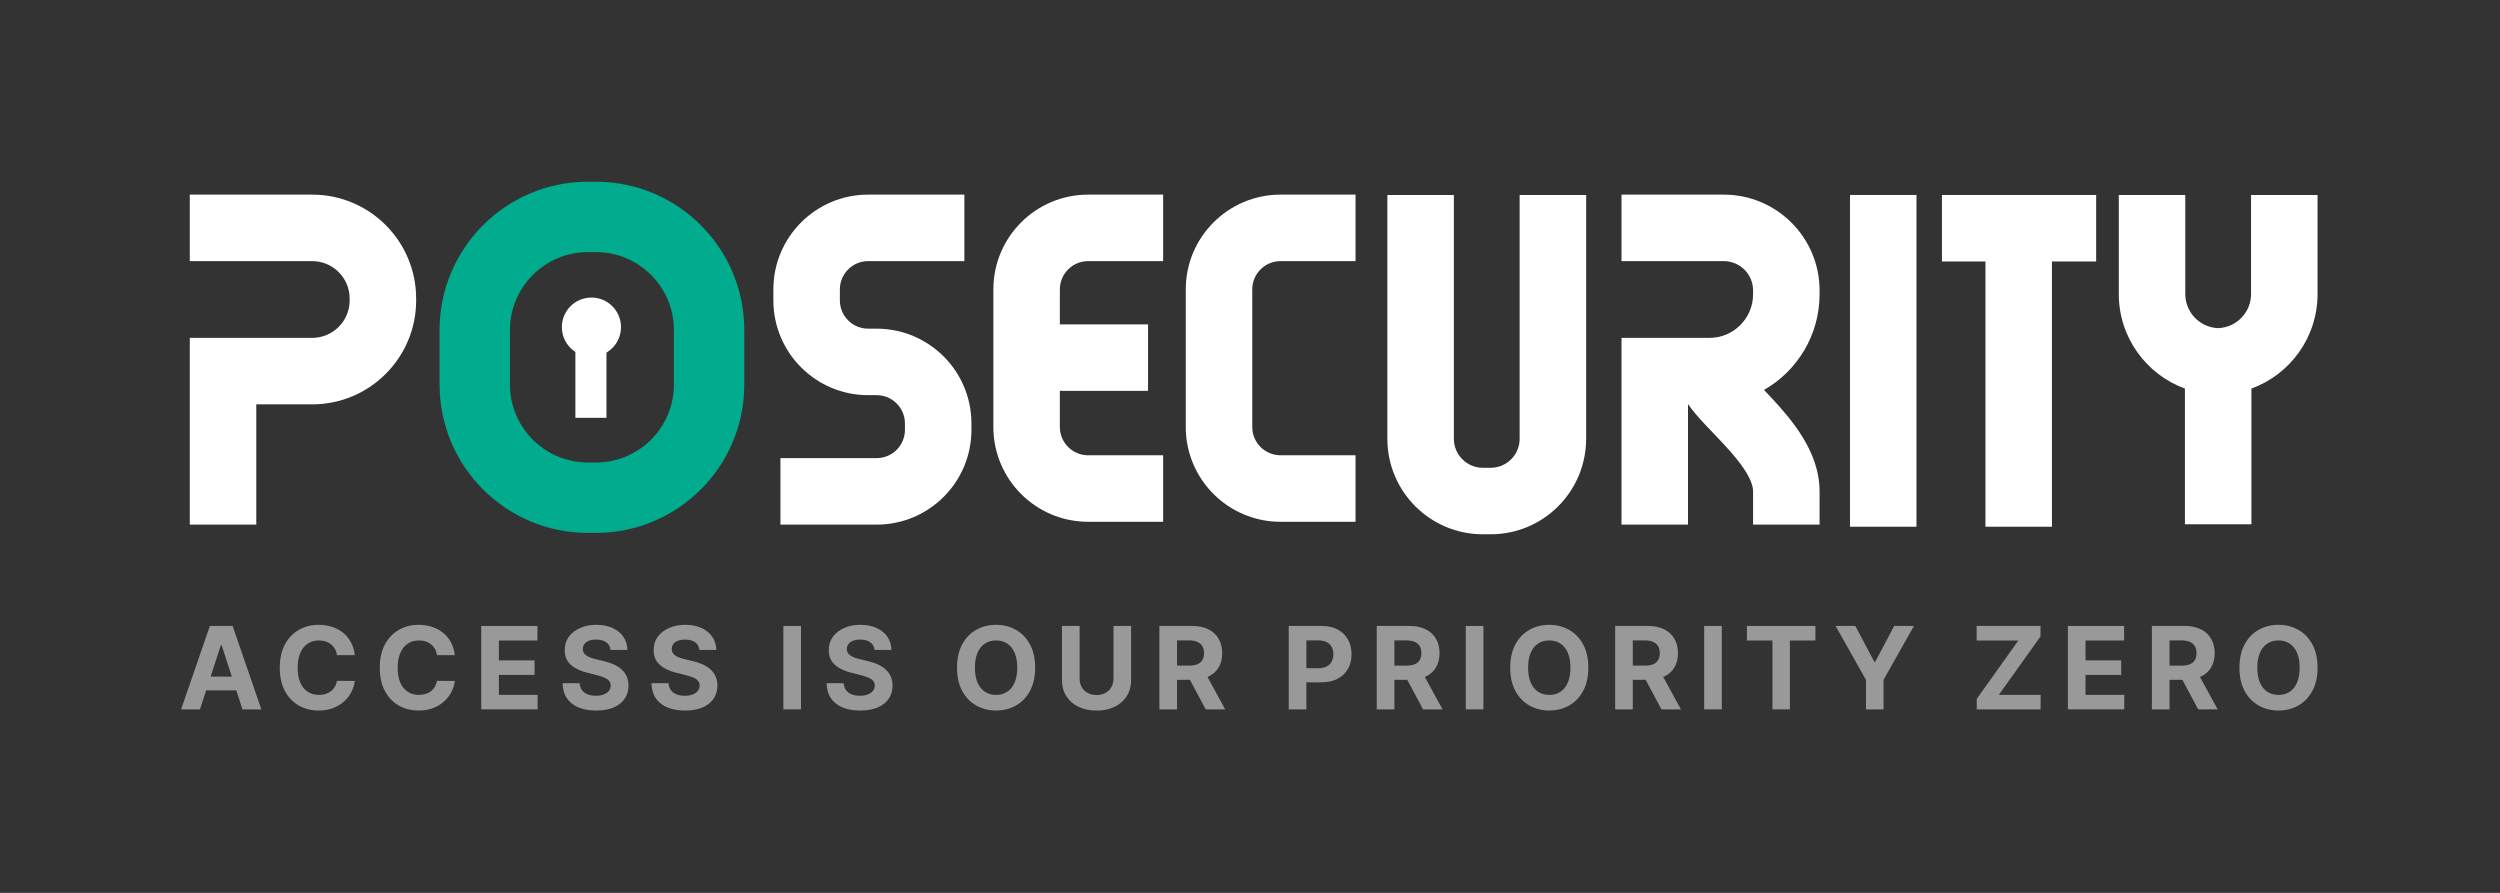 <svg width="994" height="355" viewBox="0 0 994 355" fill="none" xmlns="http://www.w3.org/2000/svg">
<rect x="0" y="0" width="994" height="355" fill="#333333" stroke="none"/>
<path fill-rule="evenodd" clip-rule="evenodd" d="M630.648 77.523L630.648 174.461C630.648 195.431 613.649 212.43 592.68 212.43L589.586 212.43C568.616 212.43 551.617 195.431 551.617 174.461L551.617 77.523L578.055 77.523L578.055 174.461C578.055 180.83 583.217 185.992 589.586 185.992L592.68 185.992C599.048 185.992 604.211 180.83 604.211 174.461L604.211 77.523L630.648 77.523Z" fill="white"/>
<path fill-rule="evenodd" clip-rule="evenodd" d="M921.461 77.523L921.461 116.894C921.461 134.15 910.529 148.893 895.164 154.5L895.164 208.445L868.726 208.445L868.726 154.5C853.361 148.893 842.43 134.15 842.43 116.894L842.43 77.523L868.867 77.523L868.867 116.894C868.867 124.213 874.661 130.2 881.945 130.47C889.23 130.2 895.023 124.213 895.023 116.894L895.023 77.523L921.461 77.523Z" fill="white"/>
<path fill-rule="evenodd" clip-rule="evenodd" d="M833.43 103.961L815.851 103.961L815.851 209.43L789.414 209.43L789.414 103.961L772.117 103.961L772.117 77.523L833.43 77.523L833.43 103.961ZM761.992 77.523L761.992 209.43L735.554 209.43L735.554 77.523L761.992 77.523Z" fill="white"/>
<path fill-rule="evenodd" clip-rule="evenodd" d="M236.939 72.258C269.519 72.258 295.931 98.669 295.931 131.249L295.931 152.885C295.931 185.465 269.519 211.876 236.939 211.876L233.761 211.876C201.181 211.876 174.77 185.465 174.77 152.885L174.77 131.249C174.77 98.669 201.181 72.258 233.761 72.258L236.939 72.258ZM267.948 131.249C267.948 114.124 254.065 100.241 236.939 100.241L233.761 100.241C216.636 100.241 202.753 114.124 202.753 131.249L202.753 152.885C202.753 170.01 216.636 183.893 233.761 183.893L236.939 183.893C254.065 183.893 267.948 170.01 267.948 152.885L267.948 131.249Z" fill="#00AB8E"/>
<path d="M246.906 130.061C246.906 136.552 241.644 141.815 235.152 141.815C228.661 141.815 223.398 136.552 223.398 130.061C223.398 123.569 228.661 118.307 235.152 118.307C241.644 118.307 246.906 123.569 246.906 130.061Z" fill="white"/>
<path fill-rule="evenodd" clip-rule="evenodd" d="M228.777 166.12V131.854H241.129V166.12H228.777Z" fill="white"/>
<path fill-rule="evenodd" clip-rule="evenodd" d="M75.461 77.385H124.117C146.951 77.385 165.461 95.895 165.461 118.729V119.432C165.461 142.265 146.951 160.775 124.117 160.775H101.898V208.588H75.461V134.338H124.117C132.35 134.338 139.023 127.664 139.023 119.432V118.729C139.023 110.496 132.35 103.822 124.117 103.822H75.461V77.385Z" fill="white"/>
<path fill-rule="evenodd" clip-rule="evenodd" d="M644.711 77.383H685.364C706.404 77.383 723.461 94.439 723.461 115.48V116.992C723.461 133.282 714.564 147.494 701.365 155.034C702.373 156.09 703.46 157.237 704.646 158.515C708.615 162.788 713.165 168.006 716.737 173.834C720.301 179.648 723.461 186.98 723.461 195.367V208.586H697.023V195.367C697.023 193.668 696.363 191.184 694.196 187.649C692.037 184.126 688.947 180.46 685.275 176.506C684.199 175.348 682.97 174.061 681.696 172.727C679.156 170.07 676.438 167.225 674.399 164.835C673.354 163.61 672.251 162.243 671.22 160.773H671.148V208.586H644.711V134.336H679.68C689.258 134.336 697.023 126.571 697.023 116.992V115.48C697.023 109.04 691.803 103.82 685.364 103.82H644.711V77.383ZM692.373 144.808C692.373 144.808 692.393 144.842 692.422 144.907C692.385 144.84 692.373 144.808 692.373 144.808Z" fill="white"/>
<path fill-rule="evenodd" clip-rule="evenodd" d="M383.43 77.383H345.18C324.365 77.383 307.492 94.256 307.492 115.07V119.43C307.492 140.244 324.365 157.117 345.18 157.117H348.555C354.768 157.117 359.805 162.154 359.805 168.367V170.898C359.805 177.112 354.768 182.148 348.555 182.148H310.305V208.586H348.555C369.369 208.586 386.242 191.713 386.242 170.898V168.367C386.242 147.553 369.369 130.68 348.555 130.68H345.18C338.966 130.68 333.93 125.643 333.93 119.43V115.07C333.93 108.857 338.966 103.82 345.18 103.82H383.43V77.383Z" fill="white"/>
<path fill-rule="evenodd" clip-rule="evenodd" d="M462.461 77.383H432.648C411.834 77.383 394.961 94.256 394.961 115.07V169.773C394.961 190.588 411.834 207.461 432.648 207.461H462.461V181.023H432.648C426.435 181.023 421.398 175.987 421.398 169.773V155.412H456.461V128.975H421.398V115.07C421.398 108.857 426.435 103.82 432.648 103.82H462.461V77.383Z" fill="white"/>
<path fill-rule="evenodd" clip-rule="evenodd" d="M538.961 77.383H509.148C488.334 77.383 471.461 94.256 471.461 115.07V169.773C471.461 190.588 488.334 207.461 509.148 207.461H538.961V181.023H509.148C502.935 181.023 497.898 175.987 497.898 169.773V115.07C497.898 108.857 502.935 103.82 509.148 103.82H538.961V77.383Z" fill="white"/>
<path d="M79.514 282.047H72L83.449 248.883H92.484L103.917 282.047H96.403L88.096 256.462H87.837L79.514 282.047ZM79.044 269.011H96.792V274.485H79.044V269.011Z" fill="white" fill-opacity="0.5"/>
<path d="M141.083 260.494H133.99C133.861 259.576 133.596 258.761 133.197 258.048C132.797 257.325 132.285 256.71 131.659 256.202C131.032 255.695 130.309 255.306 129.489 255.037C128.679 254.767 127.799 254.632 126.849 254.632C125.133 254.632 123.638 255.058 122.364 255.911C121.09 256.753 120.102 257.984 119.4 259.603C118.699 261.212 118.348 263.165 118.348 265.465C118.348 267.829 118.699 269.816 119.4 271.424C120.113 273.033 121.106 274.247 122.38 275.067C123.654 275.888 125.127 276.298 126.801 276.298C127.74 276.298 128.609 276.174 129.408 275.926C130.217 275.677 130.935 275.316 131.561 274.841C132.188 274.355 132.706 273.767 133.116 273.076C133.537 272.385 133.828 271.597 133.99 270.712L141.083 270.744C140.899 272.266 140.441 273.734 139.707 275.148C138.983 276.552 138.006 277.81 136.776 278.921C135.556 280.023 134.098 280.897 132.403 281.545C130.719 282.182 128.814 282.5 126.687 282.5C123.729 282.5 121.084 281.831 118.753 280.492C116.432 279.154 114.596 277.216 113.247 274.679C111.908 272.142 111.239 269.071 111.239 265.465C111.239 261.848 111.919 258.772 113.279 256.235C114.64 253.698 116.486 251.765 118.817 250.438C121.149 249.099 123.772 248.43 126.687 248.43C128.609 248.43 130.39 248.7 132.031 249.239C133.683 249.779 135.145 250.567 136.419 251.604C137.693 252.629 138.73 253.887 139.528 255.377C140.338 256.866 140.856 258.572 141.083 260.494Z" fill="white" fill-opacity="0.5"/>
<path d="M180.844 260.494H173.751C173.622 259.576 173.357 258.761 172.958 258.048C172.559 257.325 172.046 256.71 171.42 256.202C170.793 255.695 170.07 255.306 169.25 255.037C168.44 254.767 167.56 254.632 166.61 254.632C164.894 254.632 163.399 255.058 162.125 255.911C160.851 256.753 159.863 257.984 159.161 259.603C158.46 261.212 158.109 263.165 158.109 265.465C158.109 267.829 158.46 269.816 159.161 271.424C159.874 273.033 160.867 274.247 162.141 275.067C163.415 275.888 164.888 276.298 166.562 276.298C167.501 276.298 168.37 276.174 169.169 275.926C169.978 275.677 170.696 275.316 171.322 274.841C171.949 274.355 172.467 273.767 172.877 273.076C173.298 272.385 173.59 271.597 173.751 270.712L180.844 270.744C180.661 272.266 180.202 273.734 179.468 275.148C178.744 276.552 177.767 277.81 176.537 278.921C175.317 280.023 173.859 280.897 172.165 281.545C170.48 282.182 168.575 282.5 166.448 282.5C163.49 282.5 160.845 281.831 158.514 280.492C156.193 279.154 154.357 277.216 153.008 274.679C151.669 272.142 151 269.071 151 265.465C151 261.848 151.68 258.772 153.04 256.235C154.401 253.698 156.247 251.765 158.578 250.438C160.91 249.099 163.534 248.43 166.448 248.43C168.37 248.43 170.151 248.7 171.792 249.239C173.444 249.779 174.907 250.567 176.18 251.604C177.454 252.629 178.491 253.887 179.29 255.377C180.099 256.866 180.617 258.572 180.844 260.494Z" fill="white" fill-opacity="0.5"/>
<path d="M191.344 282.047V248.883H213.691V254.664H198.356V262.566H212.541V268.347H198.356V276.266H213.755V282.047H191.344Z" fill="white" fill-opacity="0.5"/>
<path d="M242.728 258.421C242.598 257.115 242.042 256.1 241.06 255.377C240.077 254.653 238.744 254.292 237.06 254.292C235.916 254.292 234.95 254.454 234.162 254.777C233.373 255.09 232.769 255.528 232.348 256.089C231.938 256.65 231.733 257.287 231.733 258C231.711 258.594 231.835 259.112 232.105 259.554C232.386 259.997 232.769 260.38 233.255 260.704C233.741 261.017 234.302 261.292 234.939 261.53C235.576 261.757 236.256 261.951 236.979 262.113L239.959 262.825C241.405 263.149 242.733 263.581 243.942 264.121C245.151 264.661 246.198 265.325 247.084 266.113C247.969 266.901 248.654 267.829 249.14 268.898C249.637 269.967 249.891 271.192 249.901 272.574C249.891 274.603 249.372 276.363 248.347 277.853C247.332 279.332 245.864 280.481 243.942 281.302C242.031 282.112 239.727 282.516 237.028 282.516C234.35 282.516 232.019 282.106 230.032 281.286C228.057 280.465 226.513 279.251 225.401 277.642C224.3 276.023 223.722 274.02 223.668 271.635H230.453C230.529 272.746 230.847 273.675 231.409 274.42C231.981 275.154 232.742 275.71 233.692 276.088C234.653 276.455 235.738 276.638 236.947 276.638C238.134 276.638 239.165 276.466 240.04 276.12C240.925 275.775 241.61 275.294 242.096 274.679C242.582 274.064 242.825 273.356 242.825 272.558C242.825 271.813 242.604 271.187 242.161 270.679C241.729 270.172 241.092 269.74 240.25 269.384C239.419 269.027 238.399 268.704 237.19 268.412L233.579 267.505C230.783 266.825 228.575 265.762 226.956 264.315C225.336 262.869 224.532 260.92 224.543 258.469C224.532 256.462 225.066 254.707 226.146 253.207C227.236 251.706 228.731 250.535 230.631 249.693C232.531 248.851 234.691 248.43 237.109 248.43C239.57 248.43 241.718 248.851 243.554 249.693C245.4 250.535 246.835 251.706 247.861 253.207C248.887 254.707 249.416 256.445 249.448 258.421H242.728Z" fill="white" fill-opacity="0.5"/>
<path d="M278.08 258.421C277.951 257.115 277.395 256.1 276.412 255.377C275.43 254.653 274.097 254.292 272.413 254.292C271.268 254.292 270.302 254.454 269.514 254.777C268.726 255.09 268.121 255.528 267.7 256.089C267.29 256.65 267.085 257.287 267.085 258C267.063 258.594 267.188 259.112 267.457 259.554C267.738 259.997 268.121 260.38 268.607 260.704C269.093 261.017 269.654 261.292 270.291 261.53C270.928 261.757 271.608 261.951 272.332 262.113L275.311 262.825C276.758 263.149 278.086 263.581 279.295 264.121C280.504 264.661 281.551 265.325 282.436 266.113C283.321 266.901 284.007 267.829 284.493 268.898C284.989 269.967 285.243 271.192 285.254 272.574C285.243 274.603 284.725 276.363 283.699 277.853C282.684 279.332 281.216 280.481 279.295 281.302C277.384 282.112 275.079 282.516 272.38 282.516C269.703 282.516 267.371 282.106 265.385 281.286C263.409 280.465 261.865 279.251 260.754 277.642C259.652 276.023 259.075 274.02 259.021 271.635H265.806C265.881 272.746 266.2 273.675 266.761 274.42C267.333 275.154 268.094 275.71 269.044 276.088C270.005 276.455 271.09 276.638 272.299 276.638C273.487 276.638 274.518 276.466 275.392 276.12C276.277 275.775 276.963 275.294 277.449 274.679C277.934 274.064 278.177 273.356 278.177 272.558C278.177 271.813 277.956 271.187 277.513 270.679C277.082 270.172 276.445 269.74 275.603 269.384C274.771 269.027 273.751 268.704 272.542 268.412L268.931 267.505C266.135 266.825 263.927 265.762 262.308 264.315C260.689 262.869 259.884 260.92 259.895 258.469C259.884 256.462 260.419 254.707 261.498 253.207C262.589 251.706 264.084 250.535 265.984 249.693C267.884 248.851 270.043 248.43 272.461 248.43C274.923 248.43 277.071 248.851 278.906 249.693C280.752 250.535 282.188 251.706 283.213 253.207C284.239 254.707 284.768 256.445 284.8 258.421H278.08Z" fill="white" fill-opacity="0.5"/>
<path d="M318.48 248.883V282.047H311.468V248.883H318.48Z" fill="white" fill-opacity="0.5"/>
<path d="M347.711 258.421C347.582 257.115 347.026 256.1 346.043 255.377C345.061 254.653 343.728 254.292 342.043 254.292C340.899 254.292 339.933 254.454 339.145 254.777C338.357 255.09 337.752 255.528 337.331 256.089C336.921 256.65 336.716 257.287 336.716 258C336.694 258.594 336.818 259.112 337.088 259.554C337.369 259.997 337.752 260.38 338.238 260.704C338.724 261.017 339.285 261.292 339.922 261.53C340.559 261.757 341.239 261.951 341.962 262.113L344.942 262.825C346.389 263.149 347.716 263.581 348.926 264.121C350.135 264.661 351.182 265.325 352.067 266.113C352.952 266.901 353.638 267.829 354.124 268.898C354.62 269.967 354.874 271.192 354.885 272.574C354.874 274.603 354.356 276.363 353.33 277.853C352.315 279.332 350.847 280.481 348.926 281.302C347.015 282.112 344.71 282.516 342.011 282.516C339.334 282.516 337.002 282.106 335.016 281.286C333.04 280.465 331.496 279.251 330.384 277.642C329.283 276.023 328.706 274.02 328.652 271.635H335.437C335.512 272.746 335.831 273.675 336.392 274.42C336.964 275.154 337.725 275.71 338.675 276.088C339.636 276.455 340.721 276.638 341.93 276.638C343.118 276.638 344.149 276.466 345.023 276.12C345.908 275.775 346.594 275.294 347.08 274.679C347.565 274.064 347.808 273.356 347.808 272.558C347.808 271.813 347.587 271.187 347.144 270.679C346.712 270.172 346.076 269.74 345.234 269.384C344.402 269.027 343.382 268.704 342.173 268.412L338.562 267.505C335.766 266.825 333.558 265.762 331.939 264.315C330.32 262.869 329.515 260.92 329.526 258.469C329.515 256.462 330.05 254.707 331.129 253.207C332.22 251.706 333.715 250.535 335.615 249.693C337.515 248.851 339.674 248.43 342.092 248.43C344.553 248.43 346.702 248.851 348.537 249.693C350.383 250.535 351.819 251.706 352.844 253.207C353.87 254.707 354.399 256.445 354.431 258.421H347.711Z" fill="white" fill-opacity="0.5"/>
<path d="M411.574 265.465C411.574 269.081 410.889 272.158 409.518 274.695C408.158 277.232 406.301 279.17 403.947 280.508C401.605 281.836 398.971 282.5 396.045 282.5C393.098 282.5 390.453 281.831 388.11 280.492C385.768 279.154 383.916 277.216 382.556 274.679C381.196 272.142 380.516 269.071 380.516 265.465C380.516 261.848 381.196 258.772 382.556 256.235C383.916 253.698 385.768 251.765 388.11 250.438C390.453 249.099 393.098 248.43 396.045 248.43C398.971 248.43 401.605 249.099 403.947 250.438C406.301 251.765 408.158 253.698 409.518 256.235C410.889 258.772 411.574 261.848 411.574 265.465ZM404.466 265.465C404.466 263.122 404.115 261.147 403.413 259.538C402.722 257.93 401.745 256.71 400.482 255.879C399.219 255.047 397.74 254.632 396.045 254.632C394.35 254.632 392.871 255.047 391.608 255.879C390.345 256.71 389.363 257.93 388.661 259.538C387.97 261.147 387.625 263.122 387.625 265.465C387.625 267.808 387.97 269.783 388.661 271.392C389.363 273 390.345 274.22 391.608 275.051C392.871 275.883 394.35 276.298 396.045 276.298C397.74 276.298 399.219 275.883 400.482 275.051C401.745 274.22 402.722 273 403.413 271.392C404.115 269.783 404.466 267.808 404.466 265.465Z" fill="white" fill-opacity="0.5"/>
<path d="M442.725 248.883H449.736V270.42C449.736 272.838 449.159 274.954 448.004 276.768C446.859 278.581 445.256 279.996 443.194 281.01C441.132 282.014 438.73 282.516 435.988 282.516C433.236 282.516 430.828 282.014 428.766 281.01C426.704 279.996 425.101 278.581 423.957 276.768C422.812 274.954 422.24 272.838 422.24 270.42V248.883H429.252V269.821C429.252 271.084 429.527 272.207 430.078 273.189C430.639 274.171 431.427 274.943 432.442 275.505C433.457 276.066 434.639 276.347 435.988 276.347C437.349 276.347 438.531 276.066 439.535 275.505C440.549 274.943 441.332 274.171 441.883 273.189C442.444 272.207 442.725 271.084 442.725 269.821V248.883Z" fill="white" fill-opacity="0.5"/>
<path d="M460.977 282.047V248.883H474.061C476.566 248.883 478.703 249.331 480.474 250.227C482.255 251.112 483.61 252.37 484.538 254C485.477 255.619 485.947 257.525 485.947 259.716C485.947 261.919 485.472 263.813 484.522 265.4C483.572 266.976 482.196 268.185 480.393 269.027C478.601 269.869 476.431 270.291 473.883 270.291H465.123V264.655H472.75C474.088 264.655 475.2 264.472 476.085 264.105C476.971 263.738 477.629 263.187 478.061 262.453C478.504 261.719 478.725 260.807 478.725 259.716C478.725 258.615 478.504 257.687 478.061 256.931C477.629 256.175 476.965 255.603 476.069 255.215C475.184 254.815 474.067 254.615 472.717 254.615H467.989V282.047H460.977ZM478.887 266.955L487.129 282.047H479.389L471.325 266.955H478.887Z" fill="white" fill-opacity="0.5"/>
<path d="M512.4 282.047V248.883H525.484C528 248.883 530.142 249.363 531.913 250.324C533.683 251.274 535.033 252.597 535.961 254.292C536.9 255.976 537.37 257.919 537.37 260.121C537.37 262.323 536.895 264.267 535.945 265.951C534.995 267.635 533.619 268.946 531.816 269.886C530.024 270.825 527.854 271.294 525.306 271.294H516.967V265.675H524.173C525.522 265.675 526.634 265.443 527.508 264.979C528.394 264.504 529.052 263.851 529.484 263.02C529.926 262.178 530.148 261.212 530.148 260.121C530.148 259.02 529.926 258.059 529.484 257.239C529.052 256.408 528.394 255.765 527.508 255.312C526.623 254.848 525.5 254.615 524.14 254.615H519.412V282.047H512.4Z" fill="white" fill-opacity="0.5"/>
<path d="M547.396 282.047V248.883H560.48C562.985 248.883 565.122 249.331 566.893 250.227C568.674 251.112 570.029 252.37 570.957 254C571.897 255.619 572.366 257.525 572.366 259.716C572.366 261.919 571.891 263.813 570.941 265.4C569.991 266.976 568.615 268.185 566.812 269.027C565.02 269.869 562.85 270.291 560.302 270.291H551.542V264.655H559.169C560.507 264.655 561.619 264.472 562.505 264.105C563.39 263.738 564.048 263.187 564.48 262.453C564.923 261.719 565.144 260.807 565.144 259.716C565.144 258.615 564.923 257.687 564.48 256.931C564.048 256.175 563.384 255.603 562.488 255.215C561.603 254.815 560.486 254.615 559.136 254.615H554.408V282.047H547.396ZM565.306 266.955L573.548 282.047H565.808L557.744 266.955H565.306Z" fill="white" fill-opacity="0.5"/>
<path d="M589.805 248.883V282.047H582.793V248.883H589.805Z" fill="white" fill-opacity="0.5"/>
<path d="M631.521 265.465C631.521 269.081 630.836 272.158 629.465 274.695C628.105 277.232 626.248 279.17 623.894 280.508C621.552 281.836 618.918 282.5 615.992 282.5C613.045 282.5 610.4 281.831 608.057 280.492C605.715 279.154 603.863 277.216 602.503 274.679C601.143 272.142 600.463 269.071 600.463 265.465C600.463 261.848 601.143 258.772 602.503 256.235C603.863 253.698 605.715 251.765 608.057 250.438C610.4 249.099 613.045 248.43 615.992 248.43C618.918 248.43 621.552 249.099 623.894 250.438C626.248 251.765 628.105 253.698 629.465 256.235C630.836 258.772 631.521 261.848 631.521 265.465ZM624.413 265.465C624.413 263.122 624.062 261.147 623.36 259.538C622.669 257.93 621.692 256.71 620.429 255.879C619.166 255.047 617.687 254.632 615.992 254.632C614.297 254.632 612.818 255.047 611.555 255.879C610.292 256.71 609.31 257.93 608.608 259.538C607.917 261.147 607.572 263.122 607.572 265.465C607.572 267.808 607.917 269.783 608.608 271.392C609.31 273 610.292 274.22 611.555 275.051C612.818 275.883 614.297 276.298 615.992 276.298C617.687 276.298 619.166 275.883 620.429 275.051C621.692 274.22 622.669 273 623.36 271.392C624.062 269.783 624.413 267.808 624.413 265.465Z" fill="white" fill-opacity="0.5"/>
<path d="M642.187 282.047V248.883H655.271C657.776 248.883 659.913 249.331 661.684 250.227C663.465 251.112 664.82 252.37 665.748 254C666.688 255.619 667.157 257.525 667.157 259.716C667.157 261.919 666.682 263.813 665.732 265.4C664.782 266.976 663.406 268.185 661.603 269.027C659.811 269.869 657.641 270.291 655.093 270.291H646.333V264.655H653.96C655.298 264.655 656.41 264.472 657.296 264.105C658.181 263.738 658.839 263.187 659.271 262.453C659.714 261.719 659.935 260.807 659.935 259.716C659.935 258.615 659.714 257.687 659.271 256.931C658.839 256.175 658.175 255.603 657.279 255.215C656.394 254.815 655.277 254.615 653.927 254.615H649.199V282.047H642.187ZM660.097 266.955L668.339 282.047H660.599L652.535 266.955H660.097Z" fill="white" fill-opacity="0.5"/>
<path d="M684.596 248.883V282.047H677.584V248.883H684.596Z" fill="white" fill-opacity="0.5"/>
<path d="M694.574 254.664V248.883H721.811V254.664H711.658V282.047H704.727V254.664H694.574Z" fill="white" fill-opacity="0.5"/>
<path d="M729.825 248.883H737.679L745.241 263.165H745.565L753.127 248.883H760.981L748.884 270.323V282.047H741.921V270.323L729.825 248.883Z" fill="white" fill-opacity="0.5"/>
<path d="M785.952 282.047V277.885L802.501 254.664H785.92V248.883H811.311V253.045L794.745 276.266H811.343V282.047H785.952Z" fill="white" fill-opacity="0.5"/>
<path d="M822.195 282.047V248.883H844.542V254.664H829.207V262.566H843.392V268.347H829.207V276.266H844.607V282.047H822.195Z" fill="white" fill-opacity="0.5"/>
<path d="M855.588 282.047V248.883H868.672C871.177 248.883 873.314 249.331 875.085 250.227C876.866 251.112 878.221 252.37 879.149 254C880.088 255.619 880.558 257.525 880.558 259.716C880.558 261.919 880.083 263.813 879.133 265.4C878.183 266.976 876.807 268.185 875.004 269.027C873.212 269.869 871.042 270.291 868.494 270.291H859.734V264.655H867.361C868.699 264.655 869.811 264.472 870.696 264.105C871.582 263.738 872.24 263.187 872.672 262.453C873.115 261.719 873.336 260.807 873.336 259.716C873.336 258.615 873.115 257.687 872.672 256.931C872.24 256.175 871.576 255.603 870.68 255.215C869.795 254.815 868.678 254.615 867.328 254.615H862.6V282.047H855.588ZM873.498 266.955L881.74 282.047H874L865.936 266.955H873.498Z" fill="white" fill-opacity="0.5"/>
<path d="M921.461 265.465C921.461 269.081 920.775 272.158 919.404 274.695C918.044 277.232 916.187 279.17 913.834 280.508C911.491 281.836 908.857 282.5 905.932 282.5C902.984 282.5 900.339 281.831 897.997 280.492C895.654 279.154 893.803 277.216 892.443 274.679C891.082 272.142 890.402 269.071 890.402 265.465C890.402 261.848 891.082 258.772 892.443 256.235C893.803 253.698 895.654 251.765 897.997 250.438C900.339 249.099 902.984 248.43 905.932 248.43C908.857 248.43 911.491 249.099 913.834 250.438C916.187 251.765 918.044 253.698 919.404 256.235C920.775 258.772 921.461 261.848 921.461 265.465ZM914.352 265.465C914.352 263.122 914.001 261.147 913.299 259.538C912.609 257.93 911.632 256.71 910.368 255.879C909.105 255.047 907.626 254.632 905.932 254.632C904.237 254.632 902.758 255.047 901.495 255.879C900.232 256.71 899.249 257.93 898.547 259.538C897.857 261.147 897.511 263.122 897.511 265.465C897.511 267.808 897.857 269.783 898.547 271.392C899.249 273 900.232 274.22 901.495 275.051C902.758 275.883 904.237 276.298 905.932 276.298C907.626 276.298 909.105 275.883 910.368 275.051C911.632 274.22 912.609 273 913.299 271.392C914.001 269.783 914.352 267.808 914.352 265.465Z" fill="white" fill-opacity="0.5"/>
</svg>
